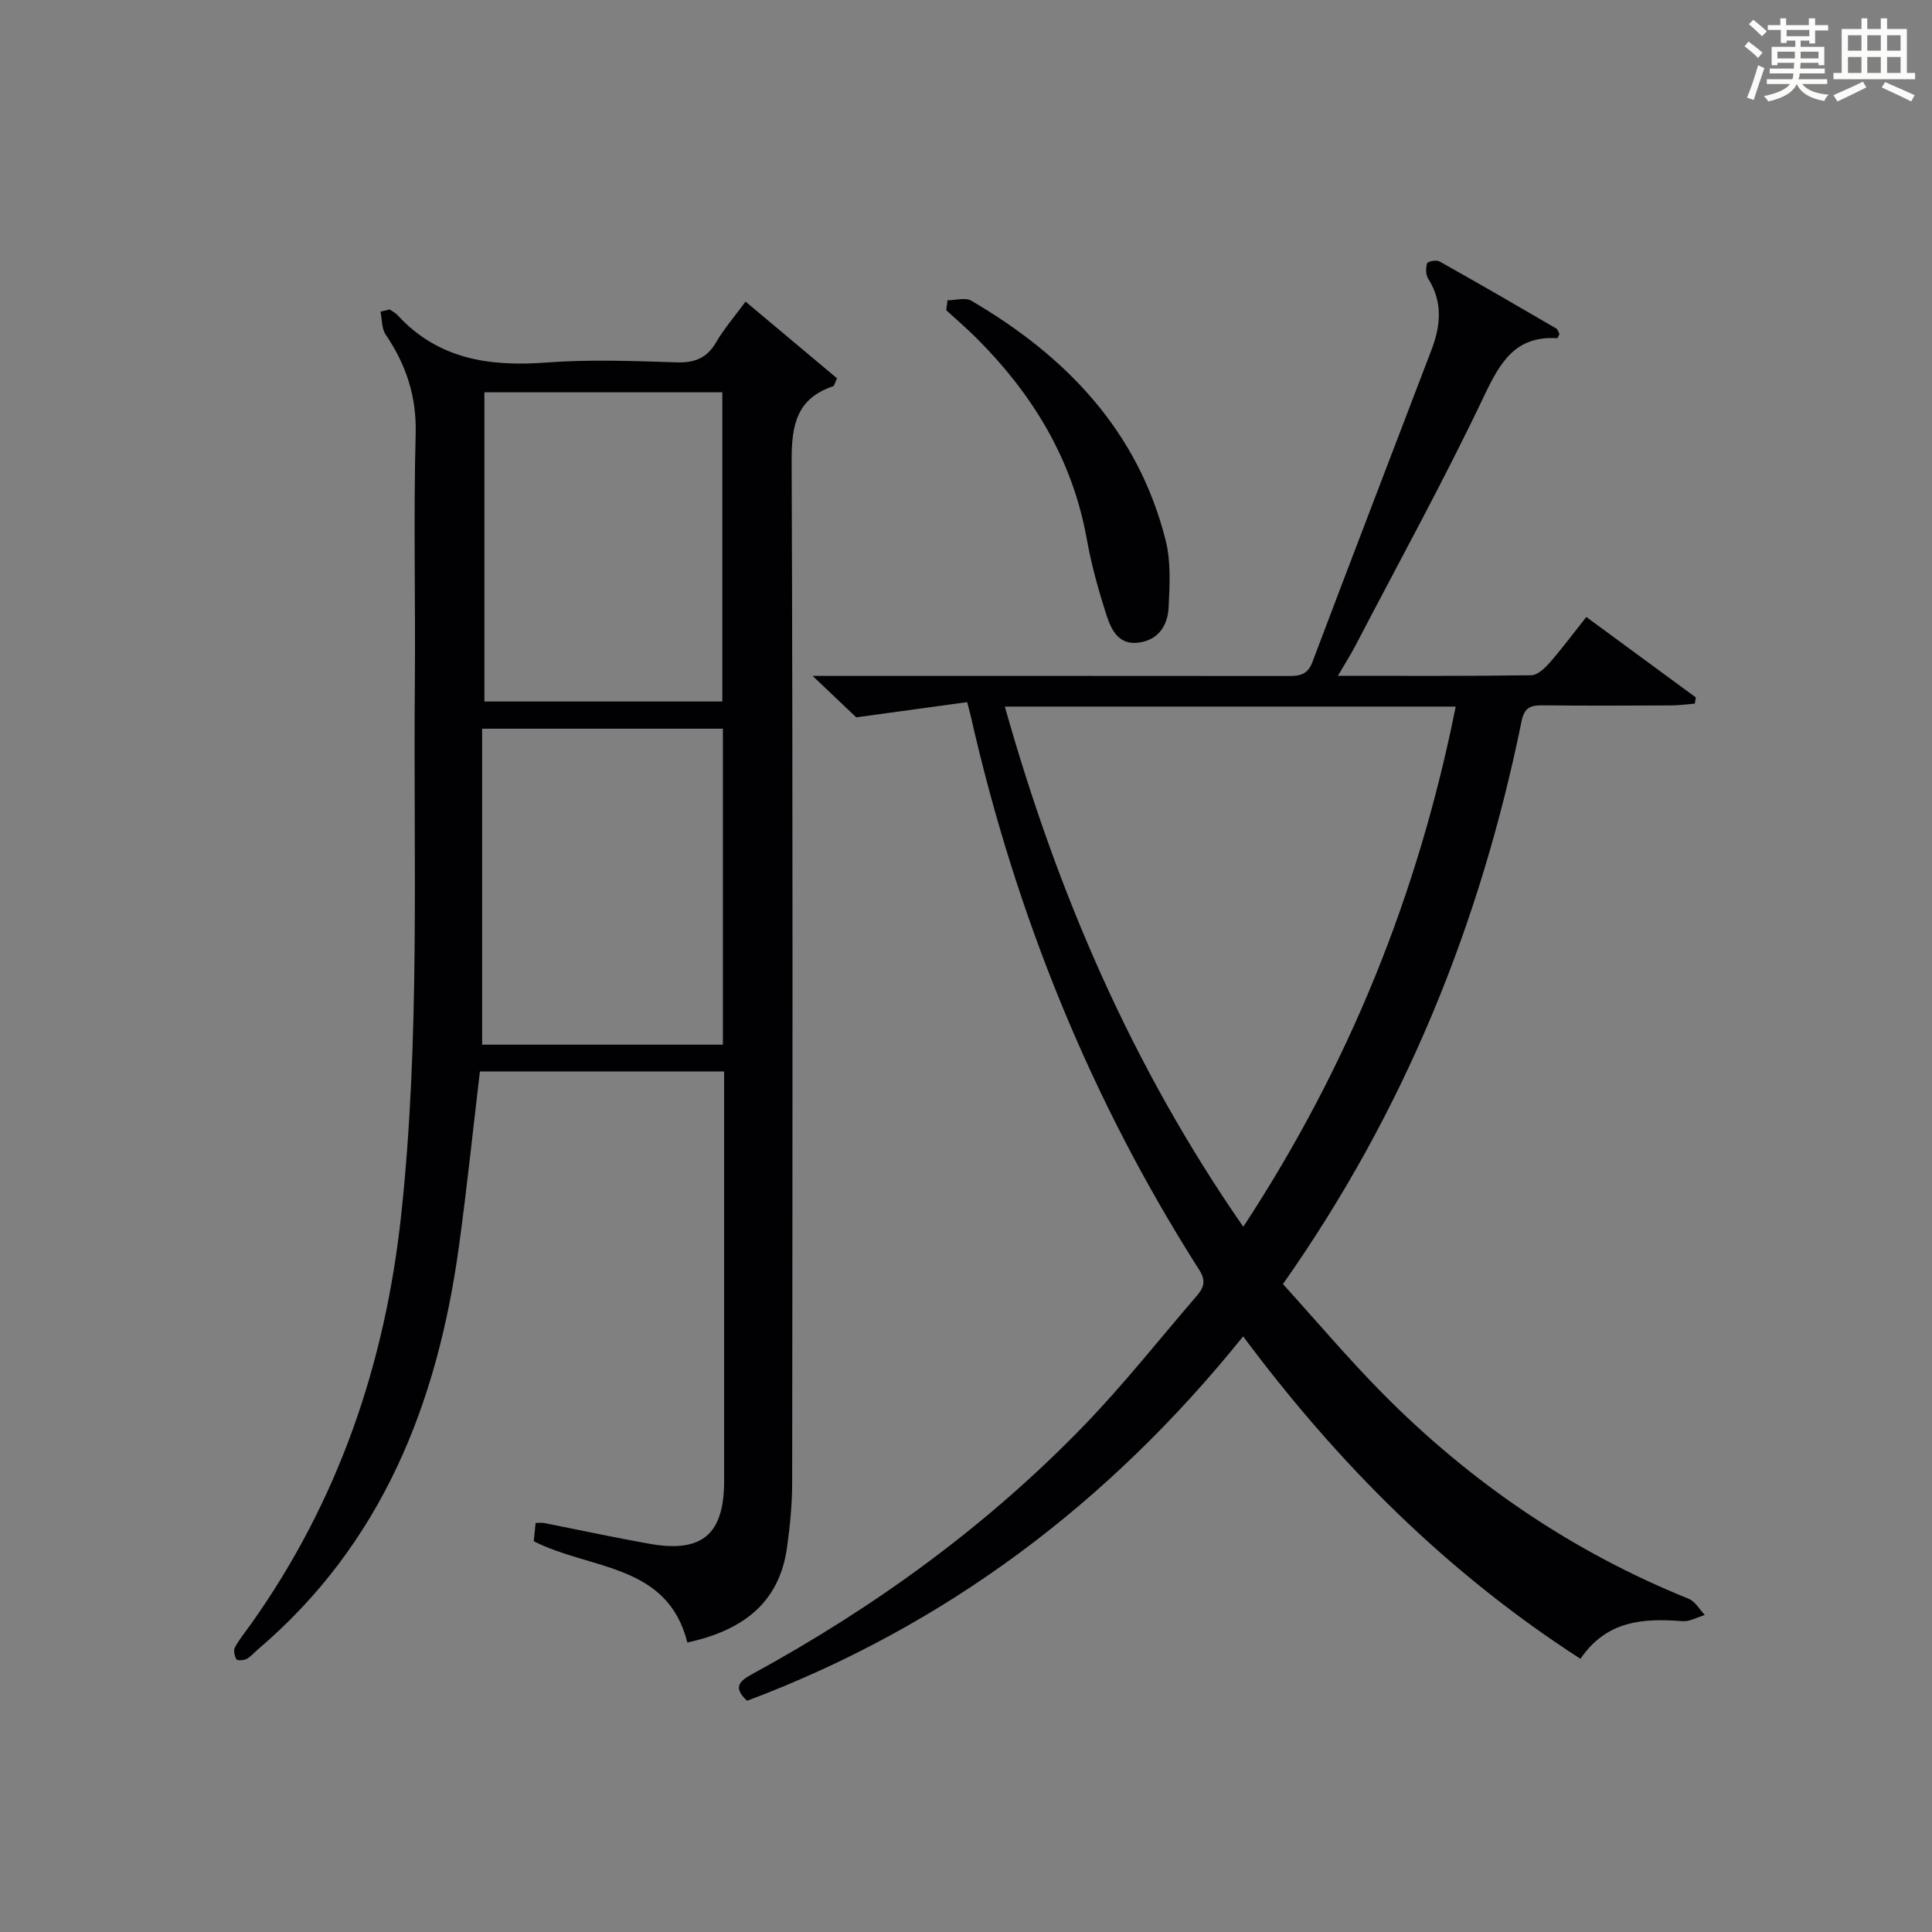 <?xml version="1.0" encoding="utf-8"?>
<svg version="1.1" id="漢_ZDIC_典" xmlns="http://www.w3.org/2000/svg" xmlns:xlink="http://www.w3.org/1999/xlink" x="0px" y="0px"
	 viewBox="0 0 400 400" style="enable-background:new 0 0 400 400;" xml:space="preserve">
<rect x="0" y="0" width="400" height="400" fill="#808080" stroke="none"/>
<style type="text/css">
	.st1{fill:#010104;}
	.st0{fill:#fbfcfa;}
</style>
<g>
	<path class="st0" d="M361.2,9.6l0.8-1c0.9,0.7,1.9,1.4,2.9,2.3L364,12C363,11,362,10.2,361.2,9.6z M361.7,20.2
		c0.9-2.1,1.6-4.3,2.3-6.7c0.4,0.2,0.8,0.4,1.3,0.6c-0.7,2.1-1.5,4.3-2.2,6.6L361.7,20.2z M362.1,5l0.9-0.9c1,0.8,2,1.6,2.8,2.4
		l-1,1C363.9,6.6,363,5.8,362.1,5z M374.6,3.8h1.2v1.4h2.7v1.1h-2.7v2.7h-1.2V8.4h-1.8v1.3h4.9v3.8h-1.2v-0.5h-3.7
		c0,0.4-0.1,0.9-0.1,1.2h5.1v1h-5.2c0,0.5-0.1,0.9-0.3,1.2h6v1h-5.2c1.1,1.3,2.9,2,5.5,2.2c-0.4,0.4-0.7,0.8-0.9,1.3
		c-2.9-0.5-4.8-1.6-5.7-3.5H372c-0.8,1.7-2.7,2.9-5.9,3.6c-0.2-0.4-0.6-0.8-0.9-1.1c2.8-0.6,4.6-1.4,5.4-2.5h-4.8v-1h5.3
		c0.1-0.3,0.2-0.7,0.2-1.2h-4.9v-1h5c0-0.4,0-0.8,0.1-1.2H368v0.5h-1.2V9.7h4.9V8.4h-1.8v0.5h-1.2V6.2H366V5.2h2.6V3.8h1.2v1.4h4.7
		V3.8z M368,12.1h3.6c0-0.4,0-0.9,0-1.4H368V12.1z M369.9,7.5h4.7V6.2h-4.7V7.5z M376.5,10.7h-3.7c0,0.5,0,1,0,1.4h3.7V10.7z"/>
	<path class="st0" d="M385.3,3.8h1.3V6h2.8V3.8h1.3V6h4.1v9.1h1.7v1.3h-16.9v-1.3h1.7V6h4.1V3.8z M385.7,16.9l0.7,1.2
		c-1.8,0.9-3.8,1.9-6,2.9c-0.2-0.4-0.5-0.8-0.8-1.3C381.9,18.7,383.9,17.8,385.7,16.9z M382.6,10.5h2.8V7.3h-2.8V10.5z M382.6,15.1
		h2.8v-3.3h-2.8V15.1z M386.6,10.5h2.8V7.3h-2.8V10.5z M386.6,15.1h2.8v-3.3h-2.8V15.1z M390.3,17c2.1,0.9,4.1,1.8,6.1,2.7l-0.7,1.3
		c-2.2-1.1-4.2-2-6.1-2.9L390.3,17z M393.5,7.3h-2.8v3.2h2.8V7.3z M390.7,15.1h2.8v-3.3h-2.8V15.1z"/>
	
	<path class="st1" d="M80.65,64.07c0.55,0.38,1.19,0.67,1.62,1.14c8.4,9.17,19.04,10.73,30.81,9.85c8.95-0.67,17.99-0.33,26.98-0.04
		c3.75,0.12,6.26-0.85,8.19-4.13c1.66-2.84,3.85-5.37,6.11-8.45c6.56,5.51,12.83,10.77,18.94,15.89c-0.5,1.07-0.58,1.56-0.79,1.63
		c-7.66,2.56-8.64,8.16-8.61,15.54c0.27,70.48,0.18,140.96,0.11,211.45c0,4.47-0.45,8.97-1.06,13.4
		c-1.62,11.77-9.45,17.26-20.64,19.72c-4.13-16.44-20.02-14.98-31.8-20.97c0.1-0.95,0.23-2.33,0.38-3.79c0.77,0,1.26-0.08,1.72,0.01
		c7.32,1.44,14.61,3.02,21.95,4.32c10.81,1.9,15.35-1.99,15.36-12.95c0.01-26.66,0-53.32,0-79.98c0-1.49,0-2.98,0-4.88
		c-17,0-33.73,0-50.56,0c-1.43,12.05-2.68,24.09-4.32,36.07c-4.45,32.57-15.89,61.71-41.71,83.65c-0.76,0.65-1.42,1.48-2.28,1.92
		c-0.59,0.31-1.92,0.37-2.1,0.07c-0.4-0.68-0.65-1.86-0.31-2.48c0.96-1.74,2.24-3.29,3.4-4.92c17.99-25.39,27.69-53.68,31.02-84.59
		c3.96-36.71,2.51-73.49,2.83-110.26c0.15-17.16-0.29-34.33,0.17-51.48c0.2-7.77-1.98-14.3-6.21-20.54
		c-0.85-1.25-0.74-3.15-1.07-4.75C79.41,64.37,80.03,64.22,80.65,64.07z M149.67,150.87c-16.68,0-33.01,0-49.85,0
		c0,22.01,0,43.56,0,65.42c16.49,0,33.03,0,49.85,0C149.67,194.43,149.67,172.86,149.67,150.87z M100.29,81.22
		c0,21.54,0,42.6,0,64.02c16.51,0,32.88,0,49.26,0c0-21.51,0-42.69,0-64.02C133.07,81.22,116.96,81.22,100.29,81.22z"/>
	<path class="st1" d="M257.38,276.68c-27.79,34.52-61.61,60.01-102.71,75.45c-3.02-2.83-1.57-4.09,1.16-5.58
		c25.43-13.88,48.68-30.76,68.82-51.64c8.07-8.37,15.31-17.54,22.91-26.36c1.43-1.66,2.36-3.08,0.75-5.6
		c-22.55-35.35-38.01-73.65-47.28-114.5c-0.14-0.63-0.32-1.26-0.79-3.08c-7.24,0.99-14.49,1.99-22.96,3.15
		c-1.87-1.77-4.95-4.7-9.04-8.58c2.98,0,4.72,0,6.47,0c30.49,0,60.98-0.01,91.47,0.02c2.38,0,4.42,0.08,5.52-2.83
		c8.14-21.57,16.43-43.09,24.65-64.63c1.92-5.02,2.43-9.95-0.66-14.8c-0.52-0.82-0.52-2.21-0.23-3.18c0.11-0.38,1.91-0.76,2.54-0.41
		c8.11,4.54,16.16,9.21,24.19,13.89c0.35,0.21,0.48,0.81,0.68,1.17c-0.2,0.36-0.37,0.86-0.5,0.85c-8.62-0.51-11.76,4.94-15.08,11.92
		c-8.34,17.53-17.72,34.57-26.7,51.8c-0.97,1.86-2.11,3.63-3.59,6.18c13.88,0,26.97,0.08,40.05-0.12c1.31-0.02,2.83-1.49,3.84-2.65
		c2.51-2.87,4.79-5.95,7.54-9.41c7.64,5.61,15.16,11.13,22.68,16.66c-0.07,0.43-0.15,0.85-0.22,1.28c-1.67,0.13-3.34,0.37-5.01,0.37
		c-8.83,0.04-17.66,0.08-26.49-0.02c-2.49-0.03-3.79,0.43-4.37,3.31c-8.52,41.82-24.16,80.67-49.4,116.51
		c6.81,7.51,13.44,15.36,20.63,22.64c18.23,18.43,39.26,32.78,63.37,42.52c1.35,0.54,2.24,2.21,3.34,3.36
		c-1.54,0.45-3.12,1.39-4.61,1.28c-8.1-0.64-15.71-0.18-21.13,7.79C299.75,325.74,277.06,303.13,257.38,276.68z M257.41,253.99
		c21.96-33.48,36.24-69.04,43.98-107.7c-31.38,0-62.14,0-93.35,0C218.88,184.74,234.28,220.67,257.41,253.99z"/>
	<path class="st1" d="M196.18,62.17c1.66,0,3.69-0.63,4.92,0.09c19.62,11.48,34.53,26.95,40.24,49.63c1.11,4.4,0.83,9.25,0.61,13.86
		c-0.18,3.71-2.08,6.76-6.23,7.3c-4.08,0.54-5.63-2.62-6.59-5.57c-1.68-5.19-3.16-10.49-4.12-15.86c-2.96-16.5-11.2-30-22.88-41.66
		c-2-1.99-4.15-3.83-6.23-5.74C195.99,63.54,196.09,62.86,196.18,62.17z"/>
	
	
	
</g>
</svg>
